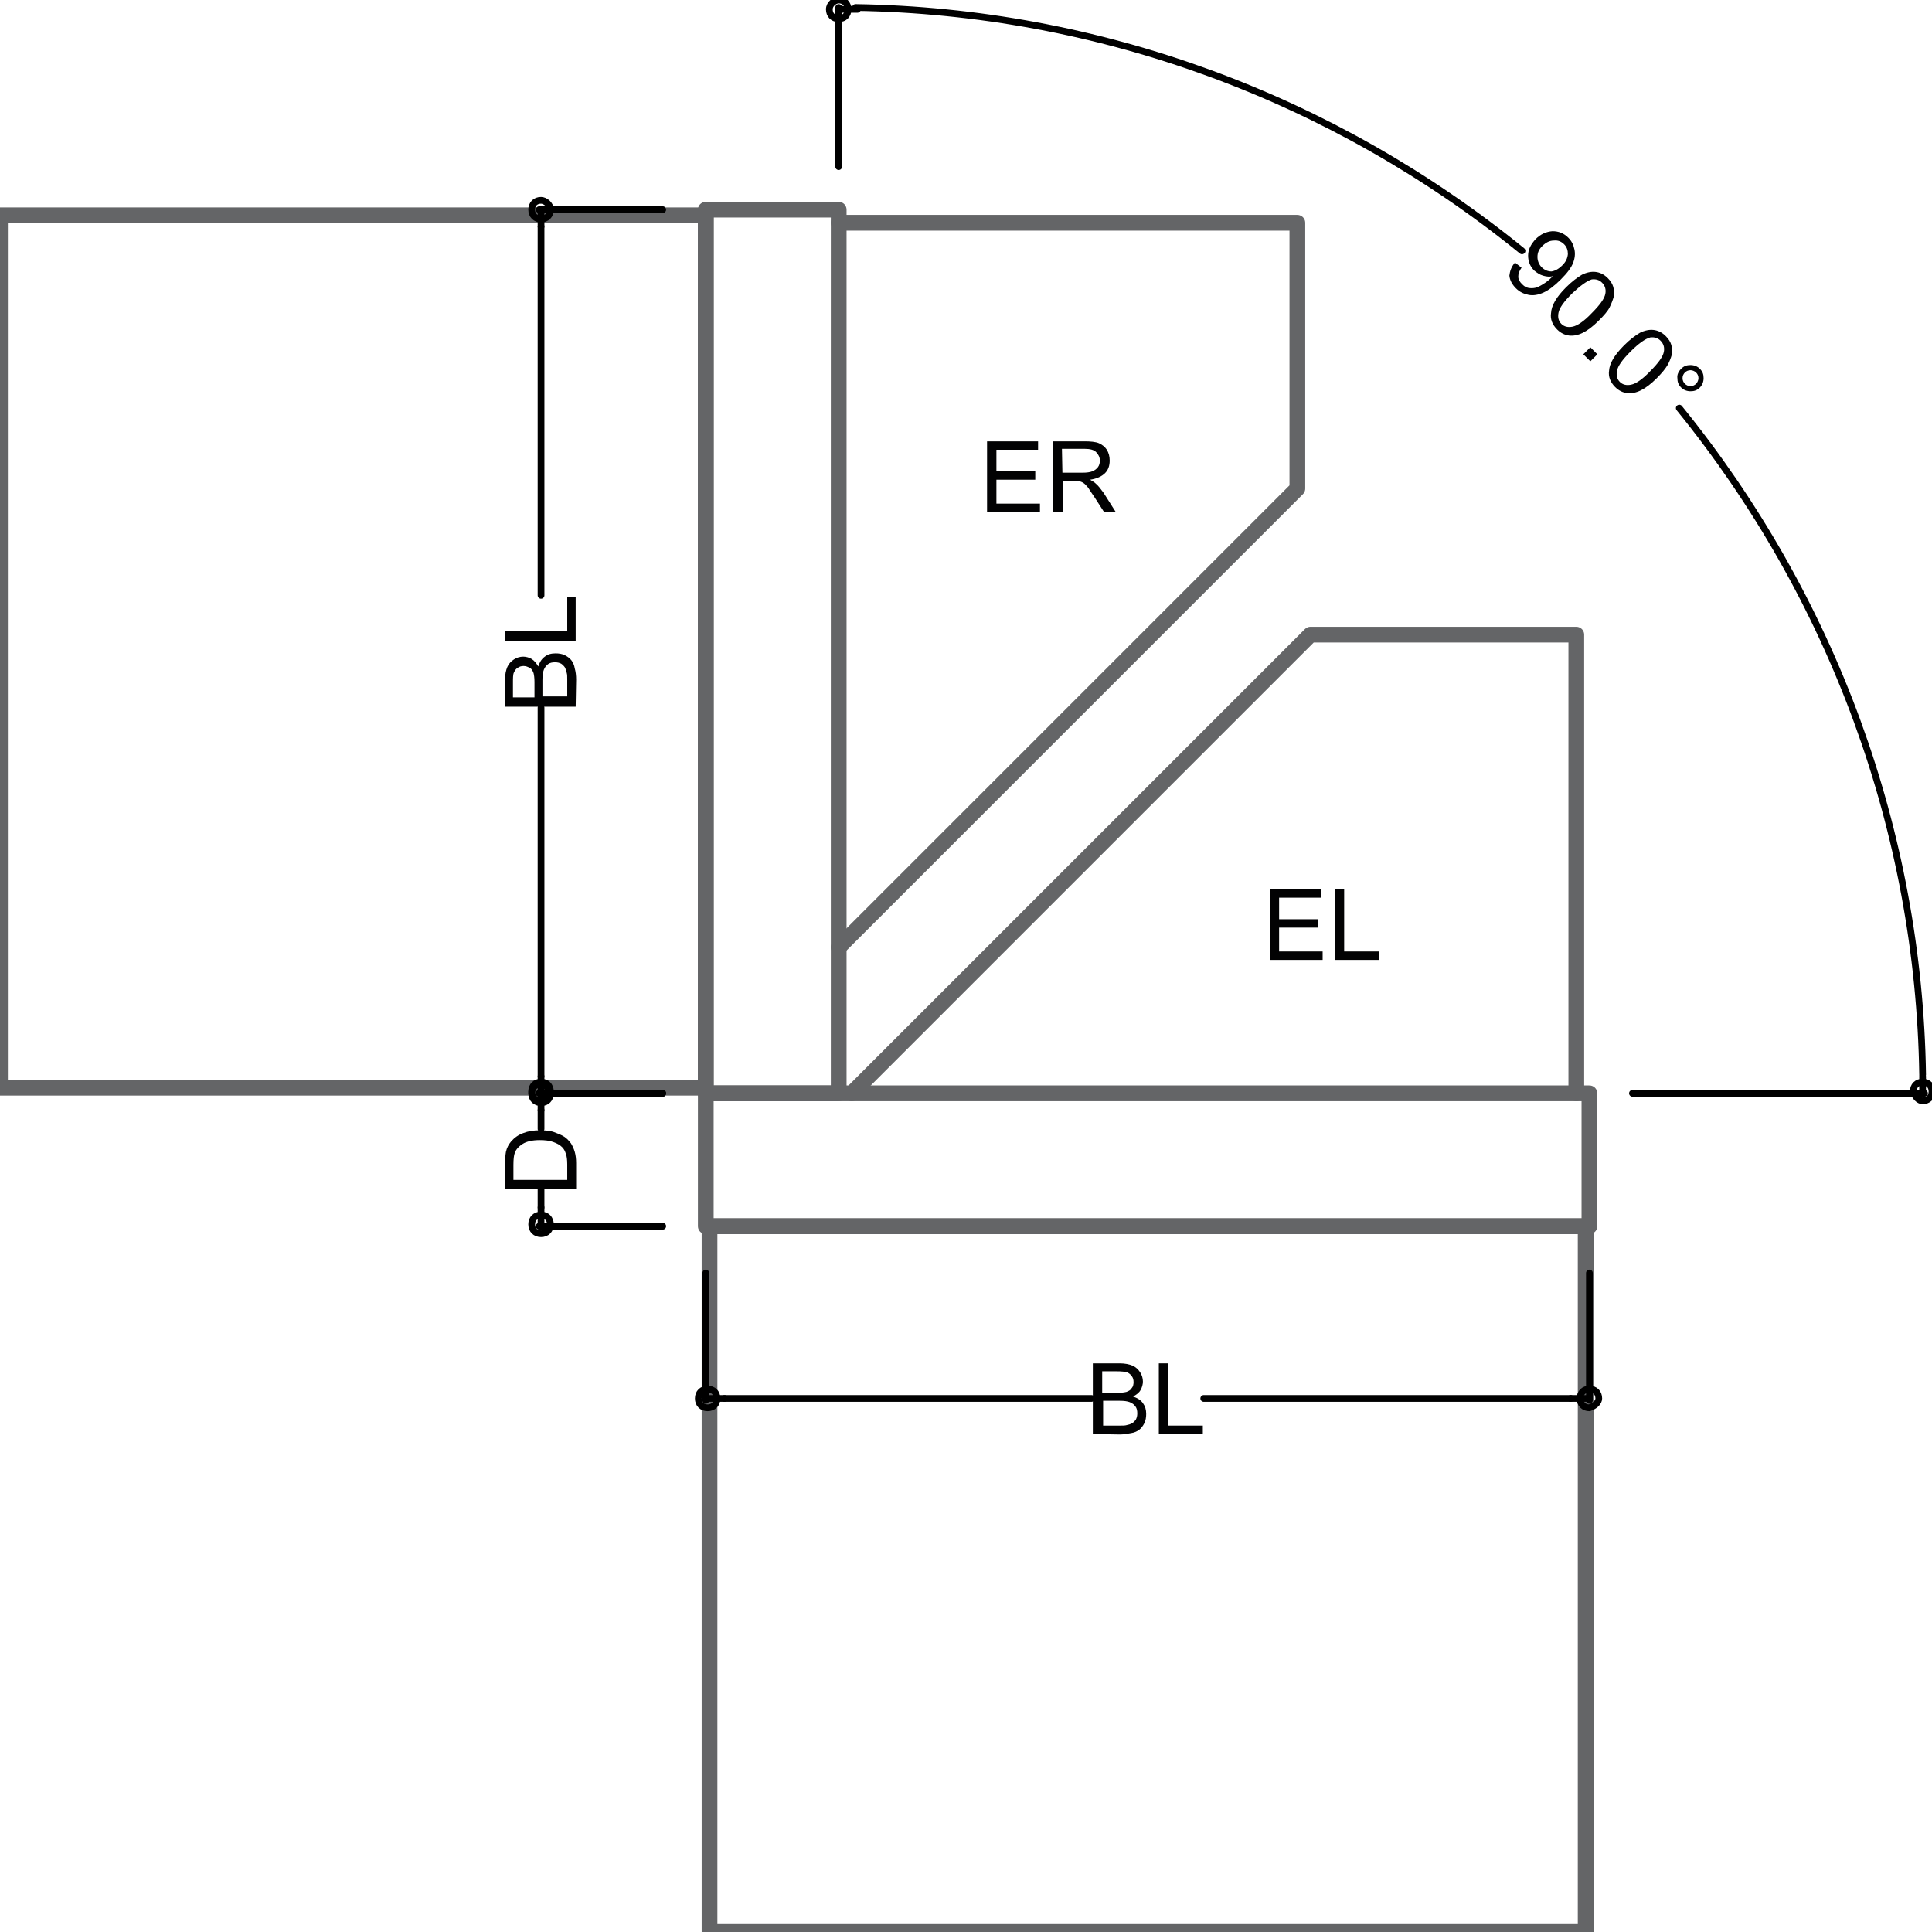 <?xml version="1.0" encoding="UTF-8"?>
<!-- Generator: Adobe Illustrator 23.0.3, SVG Export Plug-In . SVG Version: 6.00 Build 0)  -->
<svg xmlns="http://www.w3.org/2000/svg" xmlns:xlink="http://www.w3.org/1999/xlink" version="1.1" id="Ebene_1" x="0px" y="0px" width="412.8px" height="412.8px" viewBox="0 0 412.8 412.8" style="enable-background:new 0 0 412.8 412.8;" xml:space="preserve">
<style type="text/css">
	.st0{fill:none;stroke:#646567;stroke-width:3.36;stroke-linecap:round;stroke-linejoin:round;stroke-miterlimit:10;}
	.st1{fill:none;stroke:#000000;stroke-width:1.44;stroke-linecap:round;stroke-linejoin:round;stroke-miterlimit:10;}
	.st2{enable-background:new    ;}
	.st3{fill:#020203;}
</style>
<g>
	<polyline class="st0" points="150.8,262 339.6,262 339.6,233.6 150.8,233.6 150.8,262  "></polyline>
	<polyline class="st0" points="182,233.6 280,135.6 336.8,135.6 336.8,233.6  "></polyline>
	<polyline class="st0" points="151.6,412.8 338.8,412.8 338.8,262 151.6,262 151.6,412.8  "></polyline>
	<polyline class="st0" points="150.8,233.6 150.8,44.8 179.2,44.8 179.2,233.6 150.8,233.6  "></polyline>
	<polyline class="st0" points="179.2,202.4 277.2,104.4 277.2,47.6 179.2,47.6  "></polyline>
	<polyline class="st0" points="0,232.4 0,46 150.8,46 150.8,232.4 0,232.4  "></polyline>
	<line class="st1" x1="348.8" y1="233.6" x2="411.2" y2="233.6"></line>
	<line class="st1" x1="179.2" y1="35.6" x2="179.2" y2="1.6"></line>
	<path class="st1" d="M410.8,229.6c-0.8-52-19.2-102-52-142.4"></path>
	<path class="st1" d="M325.2,53.6c-40.4-32.8-90.4-51.2-142.4-52"></path>
	<path class="st1" d="M410.8,235.2c1.2,0,2-0.8,2-2s-0.8-2-2-2s-2,0.8-2,2C409.2,234.4,410,235.2,410.8,235.2"></path>
	<line class="st1" x1="410.8" y1="233.6" x2="410.8" y2="230"></line>
	<path class="st1" d="M177.2,2c0,1.2,0.8,2,2,2s2-0.8,2-2s-0.8-2-2-2C178.4,0,177.2,0.8,177.2,2"></path>
	<line class="st1" x1="179.2" y1="2" x2="183.2" y2="2"></line>
	<g class="st2">
		<path class="st3" d="M323.7,56.1l1.4,1.1c-0.5,0.7-0.7,1.3-0.7,1.9s0.3,1.1,0.8,1.6c0.4,0.4,0.8,0.7,1.3,0.8c0.5,0.1,1,0.1,1.5,0    s1.1-0.4,1.7-0.8c0.7-0.4,1.3-0.9,1.8-1.4c0.1-0.1,0.1-0.1,0.3-0.3c-0.7,0.2-1.4,0.1-2.1-0.1s-1.3-0.6-1.9-1.1    c-0.9-0.9-1.3-2-1.3-3.2c0-1.3,0.6-2.4,1.6-3.5c1.1-1.1,2.3-1.6,3.6-1.7c1.3,0,2.4,0.4,3.4,1.4c0.7,0.7,1.1,1.5,1.3,2.5    c0.2,0.9,0.1,1.9-0.3,2.9s-1.2,2.1-2.6,3.5s-2.6,2.3-3.7,2.8s-2.2,0.7-3.2,0.5s-1.9-0.6-2.7-1.4c-0.8-0.8-1.3-1.7-1.4-2.7    C322.6,58,322.9,57,323.7,56.1z M333.8,56.7c0.8-0.8,1.1-1.5,1.2-2.4c0-0.8-0.2-1.5-0.8-2.1c-0.6-0.6-1.3-0.9-2.2-0.8    c-0.9,0-1.7,0.4-2.5,1.2c-0.7,0.7-1,1.4-1,2.3c0,0.8,0.3,1.6,0.9,2.2s1.3,0.9,2.1,0.9C332.2,57.9,333,57.5,333.8,56.7z"></path>
		<path class="st3" d="M334.6,61.4c1.3-1.3,2.4-2.1,3.4-2.7c1-0.5,2-0.7,2.9-0.6s1.8,0.5,2.6,1.3c0.6,0.6,1,1.2,1.2,1.9    c0.2,0.7,0.2,1.4,0.1,2.1c-0.2,0.7-0.5,1.5-0.9,2.3s-1.2,1.7-2.3,2.8c-1.3,1.3-2.4,2.1-3.4,2.6s-2,0.7-2.9,0.6s-1.8-0.5-2.6-1.3    c-1-1-1.5-2.2-1.3-3.5C331.5,65.2,332.6,63.4,334.6,61.4z M335.9,62.7c-1.8,1.8-2.7,3.1-2.9,4.1s0,1.8,0.6,2.4s1.4,0.8,2.4,0.6    c1-0.2,2.4-1.1,4.1-2.9c1.8-1.8,2.7-3.1,2.9-4.1c0.2-1-0.1-1.8-0.7-2.4s-1.3-0.8-2.2-0.7C339.1,60,337.7,61,335.9,62.7z"></path>
		<path class="st3" d="M338.3,75.7l1.5-1.5l1.5,1.5l-1.5,1.5L338.3,75.7z"></path>
		<path class="st3" d="M347,73.8c1.3-1.3,2.4-2.1,3.4-2.7c1-0.5,2-0.7,2.9-0.6s1.8,0.5,2.6,1.3c0.6,0.6,1,1.2,1.2,1.9    c0.2,0.7,0.2,1.4,0.1,2.1c-0.2,0.7-0.5,1.5-0.9,2.2s-1.2,1.7-2.3,2.8c-1.3,1.3-2.4,2.1-3.4,2.6s-2,0.7-2.9,0.6s-1.8-0.5-2.6-1.3    c-1-1-1.5-2.2-1.3-3.5C343.9,77.6,345,75.8,347,73.8z M348.4,75.1c-1.8,1.8-2.7,3.1-2.9,4.1s0,1.8,0.6,2.4s1.4,0.8,2.4,0.6    c1-0.2,2.4-1.1,4.1-2.9c1.8-1.8,2.7-3.1,2.9-4.1c0.2-1-0.1-1.8-0.7-2.4s-1.3-0.8-2.2-0.7C351.5,72.4,350.1,73.4,348.4,75.1z"></path>
		<path class="st3" d="M359.2,78.8c0.6-0.6,1.2-0.8,2-0.8s1.5,0.3,2,0.8c0.6,0.6,0.8,1.2,0.8,2s-0.3,1.5-0.8,2    c-0.6,0.6-1.2,0.8-2,0.8s-1.5-0.3-2-0.8c-0.6-0.6-0.8-1.2-0.8-2C358.3,80.1,358.6,79.4,359.2,78.8z M360,79.6    c-0.3,0.3-0.5,0.7-0.5,1.2s0.2,0.9,0.5,1.2c0.3,0.3,0.7,0.5,1.2,0.5s0.9-0.2,1.2-0.5c0.3-0.3,0.5-0.8,0.5-1.2    c0-0.5-0.2-0.9-0.5-1.2c-0.3-0.3-0.8-0.5-1.2-0.5C360.7,79.1,360.3,79.3,360,79.6z"></path>
	</g>
	<g class="st2">
		<path class="st3" d="M271.3,205.1V190h10.9v1.8h-8.9v4.6h8.3v1.8h-8.3v5.1h9.3v1.8L271.3,205.1L271.3,205.1z"></path>
		<path class="st3" d="M285.2,205.1V190h2v13.3h7.4v1.8H285.2z"></path>
	</g>
	<g class="st2">
		<path class="st3" d="M210.9,109.4V94.3h10.9v1.8h-8.9v4.6h8.3v1.8h-8.3v5.1h9.3v1.8L210.9,109.4L210.9,109.4z"></path>
		<path class="st3" d="M225,109.4V94.3h6.7c1.3,0,2.4,0.1,3.1,0.4s1.3,0.8,1.7,1.4c0.4,0.7,0.6,1.4,0.6,2.3c0,1.1-0.3,2-1,2.7    s-1.8,1.2-3.2,1.4c0.5,0.3,0.9,0.5,1.2,0.8c0.6,0.5,1.1,1.2,1.7,2l2.6,4.1h-2.5l-2-3.1c-0.6-0.9-1.1-1.6-1.4-2.1    c-0.4-0.5-0.7-0.8-1-1s-0.6-0.3-0.9-0.4c-0.2,0-0.6-0.1-1.1-0.1h-2.3v6.7L225,109.4L225,109.4z M227,101h4.3    c0.9,0,1.6-0.1,2.1-0.3s0.9-0.5,1.2-0.9c0.3-0.4,0.4-0.9,0.4-1.4c0-0.7-0.3-1.3-0.8-1.8s-1.3-0.7-2.5-0.7h-4.8L227,101L227,101z"></path>
	</g>
	<line class="st1" x1="141.6" y1="44.8" x2="115.2" y2="44.8"></line>
	<line class="st1" x1="141.6" y1="233.6" x2="115.2" y2="233.6"></line>
	<line class="st1" x1="115.6" y1="48.4" x2="115.6" y2="127.2"></line>
	<line class="st1" x1="115.6" y1="230" x2="115.6" y2="151.2"></line>
	<path class="st1" d="M115.6,42.8c-1.2,0-2,0.8-2,2s0.8,2,2,2s2-0.8,2-2S116.4,42.8,115.6,42.8"></path>
	<line class="st1" x1="115.6" y1="44.8" x2="115.6" y2="48.4"></line>
	<path class="st1" d="M115.6,235.2c1.2,0,2-0.8,2-2s-0.8-2-2-2s-2,0.8-2,2S114.4,235.2,115.6,235.2"></path>
	<line class="st1" x1="115.6" y1="233.6" x2="115.6" y2="230"></line>
	<g class="st2">
		<path class="st3" d="M123,151h-15.1v-5.7c0-1.2,0.2-2.1,0.5-2.8s0.8-1.2,1.4-1.6c0.6-0.4,1.3-0.6,2-0.6c0.6,0,1.3,0.2,1.8,0.5    c0.6,0.4,1,0.9,1.4,1.6c0.3-0.9,0.7-1.6,1.4-2.1c0.6-0.5,1.4-0.7,2.3-0.7c0.7,0,1.4,0.1,2,0.4c0.6,0.3,1.1,0.7,1.4,1.1    c0.3,0.4,0.6,1,0.7,1.7c0.2,0.7,0.3,1.5,0.3,2.4L123,151L123,151z M114.2,149v-3.3c0-0.9-0.1-1.5-0.2-1.9    c-0.2-0.5-0.4-0.9-0.8-1.1s-0.8-0.4-1.3-0.4s-0.9,0.1-1.3,0.4c-0.4,0.2-0.6,0.6-0.8,1s-0.2,1.2-0.2,2.3v3H114.2z M121.2,149v-3.8    c0-0.6,0-1.1-0.1-1.4c-0.1-0.5-0.2-0.8-0.4-1.2c-0.2-0.3-0.5-0.6-0.8-0.8c-0.4-0.2-0.8-0.3-1.3-0.3c-0.6,0-1.1,0.1-1.5,0.4    c-0.4,0.3-0.7,0.7-0.9,1.2s-0.3,1.2-0.3,2.2v3.5h5.3V149z"></path>
		<path class="st3" d="M123,136.9h-15.1v-2h13.3v-7.4h1.8V136.9z"></path>
	</g>
	<line class="st1" x1="141.6" y1="233.6" x2="115.2" y2="233.6"></line>
	<line class="st1" x1="141.6" y1="262" x2="115.2" y2="262"></line>
	<line class="st1" x1="115.6" y1="237.2" x2="115.6" y2="241.2"></line>
	<line class="st1" x1="115.6" y1="258" x2="115.6" y2="254"></line>
	<path class="st1" d="M115.6,231.6c-1.2,0-2,0.8-2,2s0.8,2,2,2s2-0.8,2-2C117.2,232.4,116.4,231.6,115.6,231.6"></path>
	<line class="st1" x1="115.6" y1="233.6" x2="115.6" y2="237.2"></line>
	<path class="st1" d="M115.6,263.6c1.2,0,2-0.8,2-2s-0.8-2-2-2s-2,0.8-2,2S114.4,263.6,115.6,263.6"></path>
	<line class="st1" x1="115.6" y1="262" x2="115.6" y2="258"></line>
	<g class="st2">
		<path class="st3" d="M123,254h-15.1v-5.2c0-1.2,0.1-2.1,0.2-2.7c0.2-0.9,0.6-1.6,1.1-2.2c0.7-0.8,1.5-1.4,2.6-1.8    c1-0.4,2.2-0.6,3.6-0.6c1.1,0,2.2,0.1,3,0.4s1.6,0.6,2.2,1s1,0.9,1.4,1.4c0.3,0.5,0.6,1.1,0.8,1.8c0.2,0.7,0.3,1.5,0.3,2.4v5.5    H123z M121.2,252v-3.2c0-1-0.1-1.8-0.3-2.3c-0.2-0.6-0.4-1-0.8-1.4c-0.5-0.5-1.1-0.8-1.9-1.1c-0.8-0.3-1.8-0.4-2.9-0.4    c-1.6,0-2.8,0.3-3.6,0.8s-1.4,1.1-1.7,1.9c-0.2,0.5-0.3,1.4-0.3,2.6v3.2h11.5V252z"></path>
	</g>
	<line class="st1" x1="150.8" y1="272" x2="150.8" y2="299.2"></line>
	<line class="st1" x1="339.6" y1="272" x2="339.6" y2="299.2"></line>
	<line class="st1" x1="154.8" y1="298.8" x2="233.2" y2="298.8"></line>
	<line class="st1" x1="335.6" y1="298.8" x2="257.2" y2="298.8"></line>
	<path class="st1" d="M149.2,298.8c0,1.2,0.8,2,2,2s2-0.8,2-2s-0.8-2-2-2S149.2,297.6,149.2,298.8"></path>
	<line class="st1" x1="150.8" y1="298.8" x2="154.8" y2="298.8"></line>
	<path class="st1" d="M341.6,298.8c0-1.2-0.8-2-2-2s-2,0.8-2,2s0.8,2,2,2C340.8,300.4,341.6,299.6,341.6,298.8"></path>
	<line class="st1" x1="339.6" y1="298.8" x2="335.6" y2="298.8"></line>
	<g class="st2">
		<path class="st3" d="M233.5,306.4v-15.1h5.7c1.2,0,2.1,0.2,2.8,0.5s1.2,0.8,1.6,1.4s0.6,1.3,0.6,2c0,0.6-0.2,1.3-0.5,1.8    c-0.3,0.6-0.9,1-1.6,1.4c0.9,0.3,1.6,0.7,2.1,1.4s0.7,1.4,0.7,2.3c0,0.7-0.1,1.4-0.4,2s-0.7,1.1-1.1,1.4s-1,0.6-1.7,0.7    s-1.5,0.3-2.4,0.3L233.5,306.4L233.5,306.4z M235.5,297.6h3.3c0.9,0,1.5-0.1,1.9-0.2c0.5-0.2,0.9-0.4,1.1-0.8    c0.3-0.3,0.4-0.8,0.4-1.3s-0.1-0.9-0.4-1.3s-0.6-0.6-1-0.8c-0.4-0.1-1.2-0.2-2.3-0.2h-3V297.6z M235.5,304.6h3.8    c0.6,0,1.1,0,1.4-0.1c0.5-0.1,0.8-0.2,1.2-0.4c0.3-0.2,0.6-0.5,0.8-0.8c0.2-0.4,0.3-0.8,0.3-1.3c0-0.6-0.1-1.1-0.4-1.5    s-0.7-0.7-1.2-0.9s-1.2-0.3-2.2-0.3h-3.5v5.3H235.5z"></path>
		<path class="st3" d="M247.6,306.4v-15.1h2v13.3h7.4v1.8L247.6,306.4L247.6,306.4z"></path>
	</g>
</g>
</svg>
